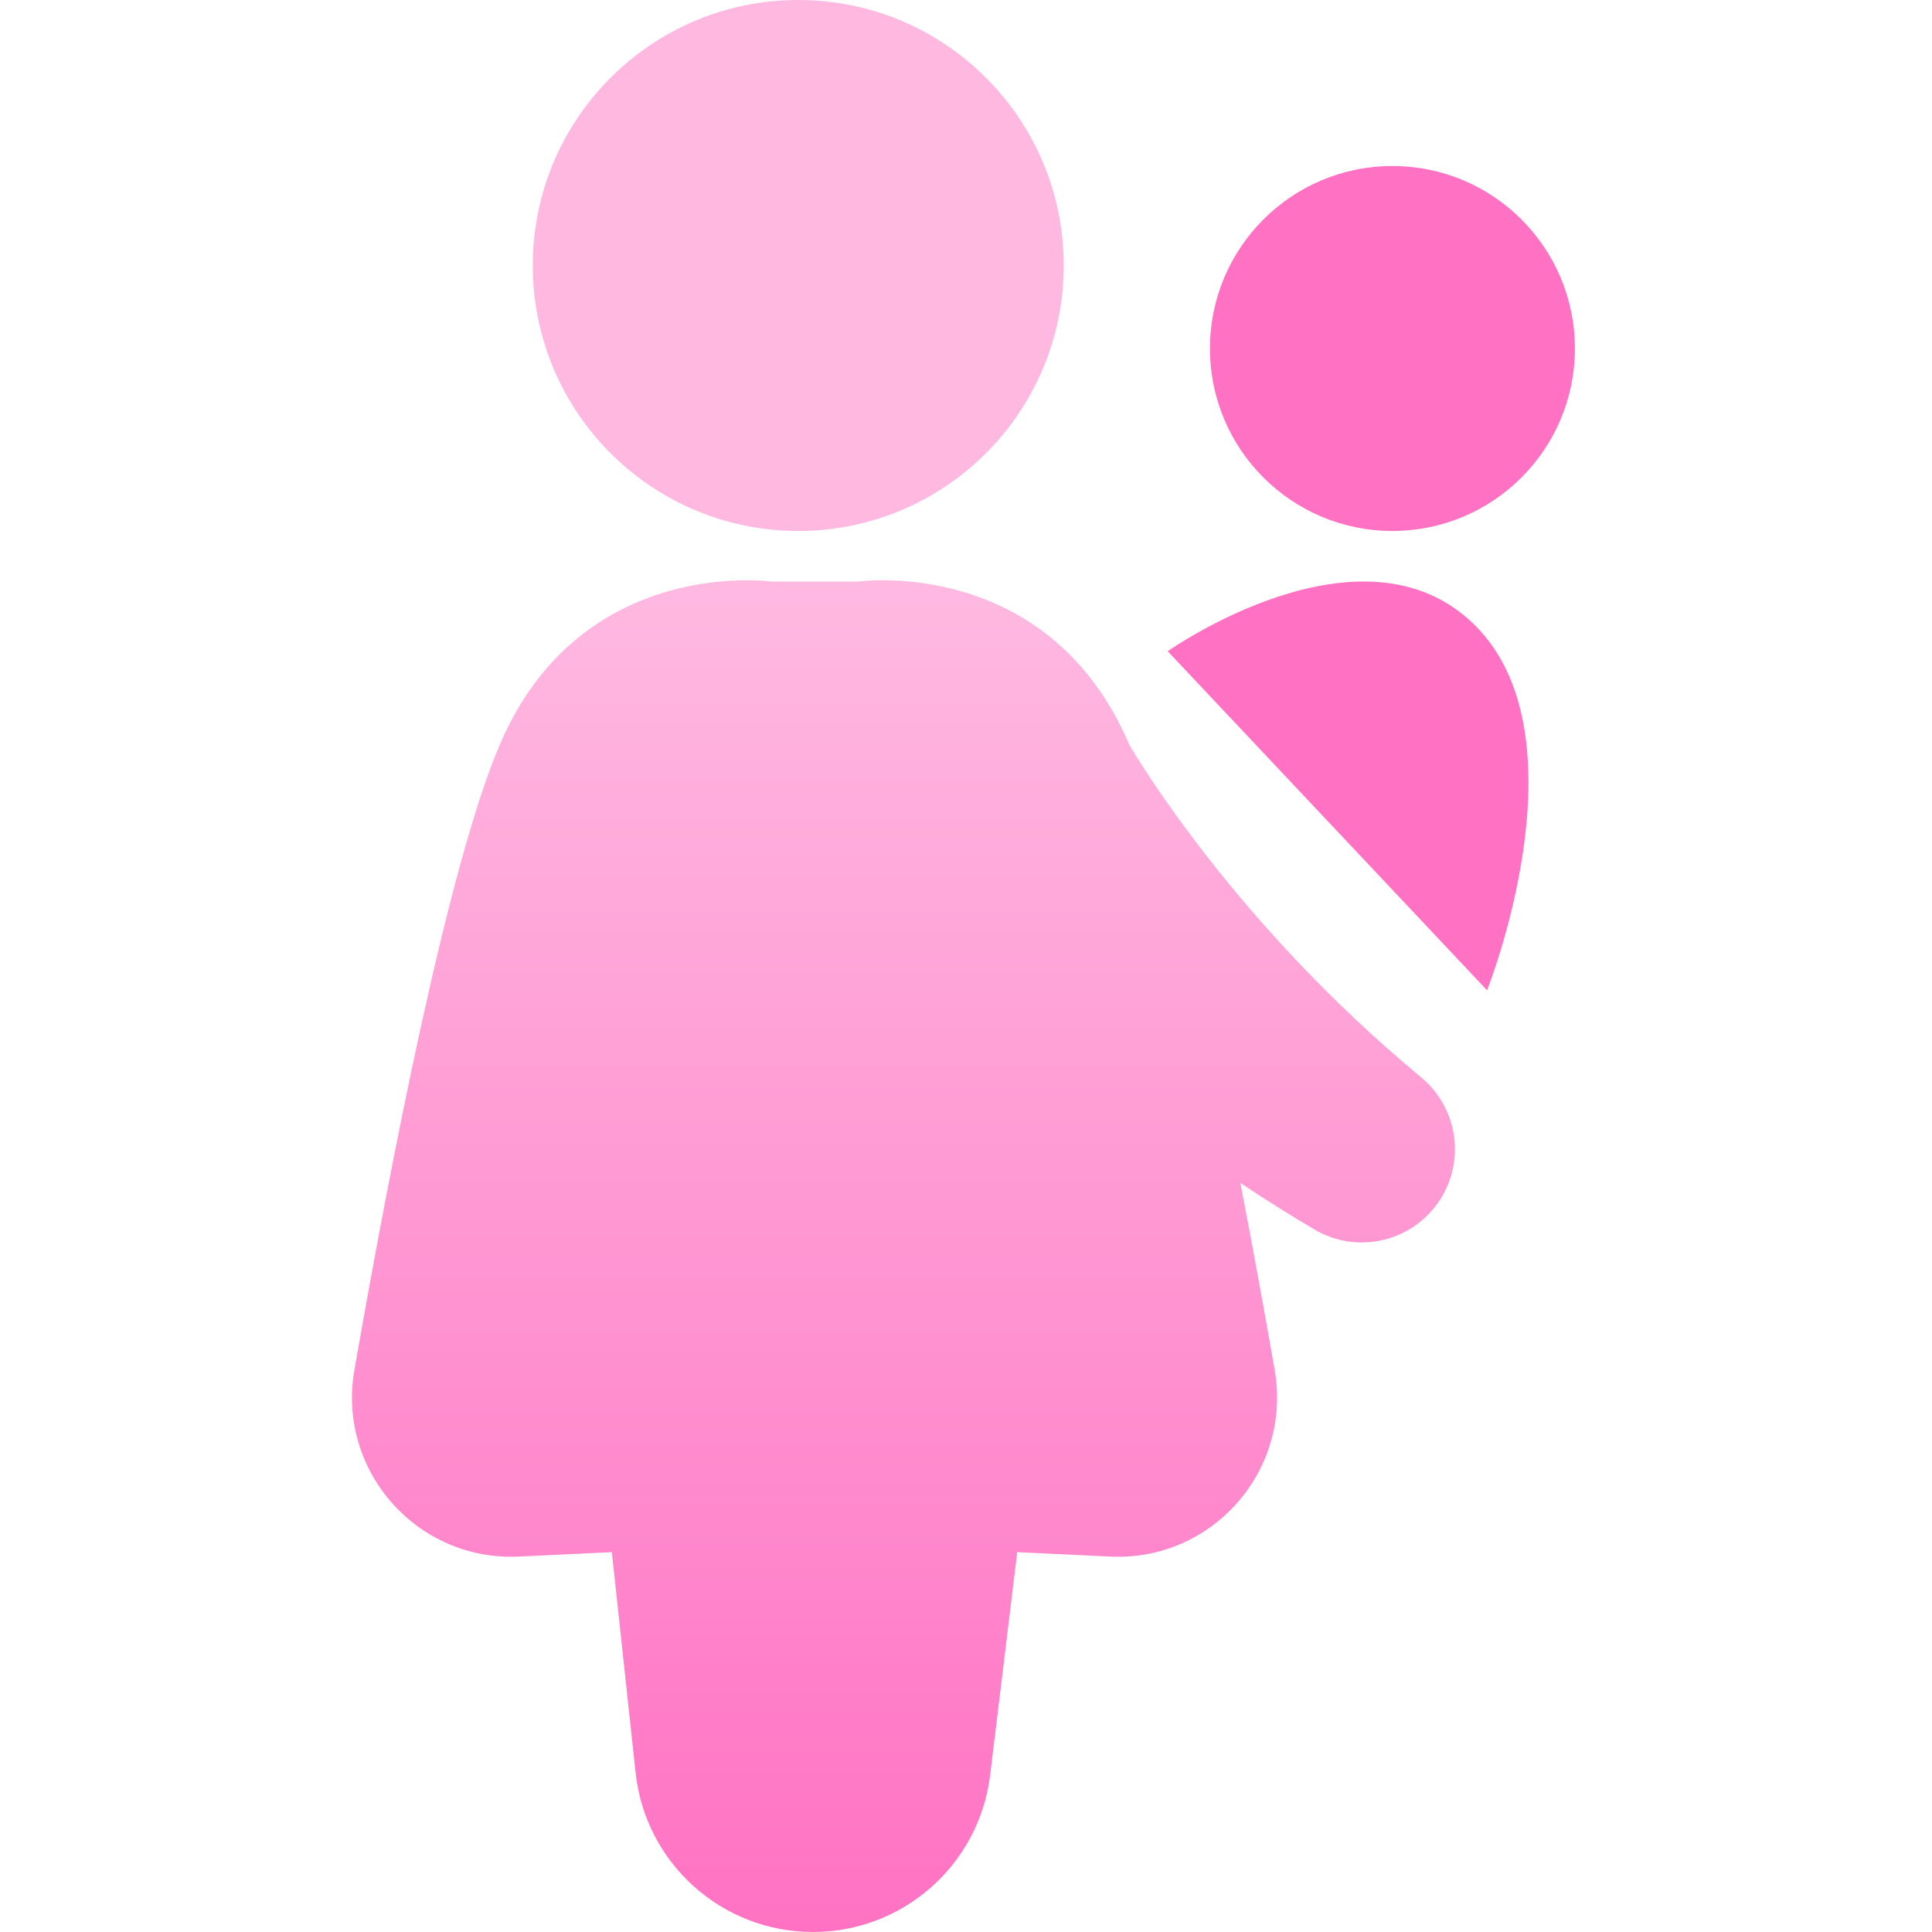 <svg width="100" height="100" viewBox="0 0 100 100" fill="none" xmlns="http://www.w3.org/2000/svg">
<path d="M41.318 27.483C48.907 27.483 55.059 21.331 55.059 13.742C55.059 6.152 48.907 0 41.318 0C33.728 0 27.576 6.152 27.576 13.742C27.576 21.331 33.728 27.483 41.318 27.483Z" fill="#FFB9E1"/>
<path d="M72.072 27.483C77.288 27.483 81.517 23.255 81.517 18.038C81.517 12.822 77.288 8.593 72.072 8.593C66.856 8.593 62.627 12.822 62.627 18.038C62.627 23.255 66.856 27.483 72.072 27.483Z" fill="#FF72C3"/>
<path d="M60.44 33.708L76.97 51.258C76.97 51.258 82.174 38.199 76.36 32.381C70.546 26.563 60.44 33.708 60.44 33.708Z" fill="#FF72C3"/>
<path fill-rule="evenodd" clip-rule="evenodd" d="M57.466 80.568L52.652 80.339V80.335L51.25 91.877C50.686 96.513 46.75 100 42.08 100C37.364 100 33.402 96.445 32.898 91.754L31.669 80.339L26.856 80.568C21.58 80.818 17.436 76.114 18.343 70.915C20.169 60.445 23.186 44.771 25.885 38.504C30.101 28.708 39.932 30.102 39.932 30.102H44.389C44.389 30.102 54.22 28.708 58.436 38.504C58.443 38.52 58.45 38.536 58.456 38.552C58.854 39.234 63.959 47.818 73.554 55.758C75.453 57.33 75.868 60.072 74.516 62.131C73.105 64.279 70.253 64.949 68.037 63.64C66.904 62.971 65.596 62.161 64.2 61.227C64.864 64.651 65.468 67.987 65.978 70.915C66.881 76.119 62.741 80.818 57.466 80.568Z" fill="url(#paint0_linear_6550_11485)"/>
<defs>
<linearGradient id="paint0_linear_6550_11485" x1="46.763" y1="30.033" x2="46.763" y2="100" gradientUnits="userSpaceOnUse">
<stop stop-color="#FFB9E1"/>
<stop offset="1" stop-color="#FF72C3"/>
</linearGradient>
</defs>
</svg>
